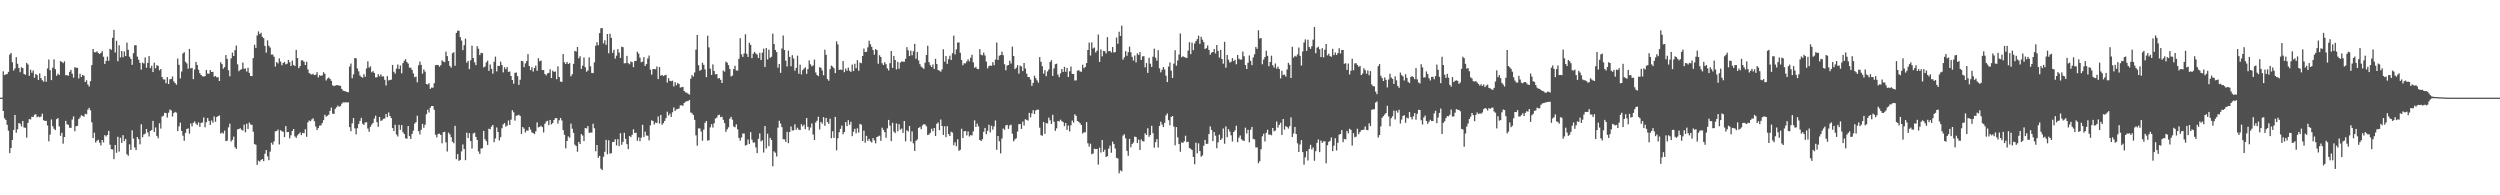 <svg xmlns="http://www.w3.org/2000/svg" width="1920" height="150"><path fill="#4f4f4f" d="M0 75h1v1H0zM1 75h1v1H1zM2 54.799h1v30.458H2zM3 57.644h1v33.195H3zM4 57.069h1v35.035H4zM5 56.898h1v38.938H5zM6 55.199h1v45.148H6zM7 41.933h1v75.651H7zM8 40.659h1v73.037H8zM9 47.843h1v59.622H9zM10 54.163h1v45.647H10zM11 52.51h1v35.8H11zM12 43.902h1v58.052H12zM13 48.933h1v50.355H13zM14 52.245h1v42.27H14zM15 55.435h1v39.618H15zM16 51.647h1v45.47H16zM17 52.295h1v40.645H17zM18 56.822h1v41.145H18zM19 57.468h1v40.696H19zM20 48.28h1v57.464H20zM21 49.512h1v44.855H21zM22 58.198h1v33.289H22zM23 53.545h1v38.189H23zM24 55.868h1v33.813H24zM25 54.057h1v35.777H25zM26 59.699h1v28.444H26zM27 56.827h1v30.902H27zM28 57.678h1v32.406H28zM29 61.407h1v28.043H29zM30 56.387h1v33.68H30zM31 59.935h1v29.609H31zM32 61.654h1v25.699H32zM33 62.727h1v29.577H33zM34 58.365h1v34.546H34zM35 62.764h1v30.014H35zM36 52.574h1v43.786H36zM37 45.694h1v62.829H37zM38 53.902h1v49.458H38zM39 61.539h1v30.197H39zM40 52.032h1v44.884H40zM41 45.543h1v53.314H41zM42 53.139h1v46.807H42zM43 58.186h1v33.371H43zM44 56.564h1v34.145H44zM45 57.612h1v39.501H45zM46 46.925h1v57.388H46zM47 47.523h1v54.45H47zM48 48.502h1v61.845H48zM49 47.067h1v58.174H49zM50 57.8h1v35.049H50zM51 57.658h1v37.782H51zM52 58.212h1v37.672H52zM53 55.193h1v42.9H53zM54 53.68h1v44.575H54zM55 56.559h1v35.237H55zM56 59.644h1v29.776H56zM57 51.585h1v49.204H57zM58 52.059h1v44.848H58zM59 52.071h1v44.61H59zM60 60.242h1v31.241H60zM61 56.614h1v33.603H61zM62 59.125h1v29.336H62zM63 57.475h1v31.582H63zM64 58.109h1v31.54H64zM65 62.975h1v24.404H65zM66 61.631h1v26.132H66zM67 64.845h1v19.384H67zM68 66.454h1v16.384H68zM69 62.379h1v22.39H69zM70 49.997h1v43.934H70zM71 37.61h1v68.409H71zM72 40.107h1v61.826H72zM73 40.215h1v69.274H73zM74 39.425h1v68.645H74zM75 40.633h1v66.674H75zM76 41.517h1v68.073H76zM77 40.606h1v71.106H77zM78 39.365h1v68.162H78zM79 43.552h1v65.853H79zM80 49.111h1v54.69H80zM81 46.777h1v58.018H81zM82 43.476h1v60.128H82zM83 46.678h1v53.825H83zM84 37.484h1v73.664H84zM85 38.239h1v76.354H85zM86 29.045h1v85.736H86zM87 22.945h1v99.284H87zM88 40.297h1v71.046H88zM89 31.284h1v86.043H89zM90 47.063h1v58.018H90zM91 34.749h1v81.678H91zM92 44.147h1v61.621H92zM93 39.155h1v70.627H93zM94 43.922h1v59.89H94zM95 39.546h1v68.798H95zM96 43.034h1v63.662H96zM97 32.71h1v85.752H97zM98 38.226h1v81.396H98zM99 43.542h1v67.281H99zM100 45.186h1v69.948H100zM101 49.766h1v50.341H101zM102 40.855h1v65.601H102zM103 34.689h1v78.553H103zM104 34.781h1v80.492H104zM105 43.449h1v61.769H105zM106 45.859h1v60.989H106zM107 48.347h1v62.504H107zM108 53.474h1v41.964H108zM109 48.083h1v57.354H109zM110 48.782h1v54.488H110zM111 44.076h1v58.604H111zM112 52.045h1v47.077H112zM113 48.319h1v53.399H113zM114 43.05h1v61.774H114zM115 52.325h1v48.226H115zM116 50.491h1v49.409H116zM117 55.362h1v37.469H117zM118 48.077h1v53.257H118zM119 52.478h1v45.427H119zM120 50.061h1v54.315H120zM121 50.599h1v55.651H121zM122 54.005h1v40.648H122zM123 52.988h1v45.793H123zM124 59.134h1v30.387H124zM125 60.919h1v28.022H125zM126 61.075h1v25.541H126zM127 63.931h1v22.976H127zM128 59.244h1v31.019H128zM129 64.517h1v22.087H129zM130 60.873h1v23.257H130zM131 60.681h1v24.104H131zM132 58.704h1v30.767H132zM133 62.48h1v24.31H133zM134 63.789h1v22.115H134zM135 65.06h1v21.447H135zM136 44.957h1v55.77H136zM137 49.75h1v47.329H137zM138 60.223h1v34.008H138zM139 54.932h1v45.592H139zM140 41.002h1v63.181H140zM141 40.079h1v68.057H141zM142 47.472h1v54.571H142zM143 48.75h1v50.368H143zM144 52.716h1v45.853H144zM145 37.576h1v65.015H145zM146 52.554h1v42.271H146zM147 52.11h1v44.978H147zM148 60.782h1v33.596H148zM149 53.421h1v39.849H149zM150 47.498h1v47.446H150zM151 49.846h1v46.23H151zM152 53.545h1v40.433H152zM153 56.207h1v41.204H153zM154 57.644h1v36.695H154zM155 58.557h1v35.475H155zM156 58.848h1v31.362H156zM157 58.415h1v39.336H157zM158 53.705h1v40.126H158zM159 56.541h1v34.143H159zM160 56.625h1v36.262H160zM161 53.808h1v42.129H161zM162 55.305h1v37.224H162zM163 55.135h1v39.064H163zM164 58.919h1v30.545H164zM165 58.333h1v35.235H165zM166 59.464h1v30.446H166zM167 59.244h1v29.938H167zM168 62.203h1v26.468H168zM169 47.775h1v54.836H169zM170 49.221h1v52.564H170zM171 52.716h1v49.876H171zM172 51.542h1v48.812H172zM173 42.29h1v66.081H173zM174 45.261h1v62.797H174zM175 53.957h1v43.903H175zM176 58.591h1v36.393H176zM177 44.833h1v63.889H177zM178 40.439h1v66.999H178zM179 43.002h1v61.909H179zM180 38.521h1v74.569H180zM181 34.962h1v79.355H181zM182 49.386h1v49.998H182zM183 54.662h1v44.402H183zM184 53.68h1v44.795H184zM185 53.194h1v46.514H185zM186 48.022h1v52.259H186zM187 52.808h1v42.932H187zM188 52.556h1v49.032H188zM189 54.95h1v40.08H189zM190 51.995h1v47.036H190zM191 55.962h1v38.169H191zM192 58.303h1v37.263H192zM193 58.452h1v37.471H193zM194 44.625h1v56.571H194zM195 34.282h1v76.372H195zM196 36.747h1v74.456H196zM197 27.258h1v99.352H197zM198 24.117h1v99.254H198zM199 26.212h1v97.972H199zM200 25.156h1v97.732H200zM201 28.281h1v93.85H201zM202 29.263h1v94.509H202zM203 35.271h1v82.815H203zM204 40.462h1v74.765H204zM205 30.975h1v89.149H205zM206 35.113h1v87.922H206zM207 36.504h1v79.977H207zM208 41.924h1v67.695H208zM209 41.908h1v69.188H209zM210 43.593h1v65.07H210zM211 51.075h1v49.817H211zM212 47.658h1v52.93H212zM213 48.669h1v50.84H213zM214 44.817h1v66.13H214zM215 47.273h1v52.772H215zM216 50.125h1v50.666H216zM217 48.367h1v52.873H217zM218 47.507h1v57.803H218zM219 49.404h1v47.459H219zM220 48.905h1v52.582H220zM221 46.042h1v55.303H221zM222 47.761h1v58.455H222zM223 50.745h1v53.145H223zM224 46.532h1v54.063H224zM225 49.846h1v49.268H225zM226 50.764h1v53.967H226zM227 38.274h1v67.597H227zM228 44.604h1v59.371H228zM229 52.375h1v50.433H229zM230 50.8h1v50.927H230zM231 46.326h1v57.443H231zM232 46.383h1v55.644H232zM233 47.427h1v54.912H233zM234 49.963h1v49.311H234zM235 47.401h1v57.679H235zM236 53.318h1v40.623H236zM237 56.049h1v36.482H237zM238 56.946h1v36.157H238zM239 57.243h1v34.477H239zM240 56.701h1v34.186H240zM241 57.687h1v35.457H241zM242 57.388h1v39.78H242zM243 55.456h1v44.427H243zM244 59.418h1v38.938H244zM245 57.713h1v38.743H245zM246 58.26h1v38.036H246zM247 57.854h1v36.702H247zM248 55.447h1v36.839H248zM249 56.703h1v31.444H249zM250 61.803h1v27.837H250zM251 60.308h1v28.56H251zM252 59.514h1v28.553H252zM253 60.599h1v24.555H253zM254 62.036h1v20.588H254zM255 65.533h1v21.719H255zM256 66.174h1v21.369H256zM257 65.696h1v17.91H257zM258 65.444h1v16.937H258zM259 65.442h1v15.596H259zM260 65.701h1v16.345H260zM261 65.927h1v15.603H261zM262 68.291h1v11.394H262zM263 69.592h1v8.997H263zM264 69.923h1v8.805H264zM265 70.129h1v8.343H265zM266 70.644h1v8.153H266zM267 70.841h1v7.677H267zM268 51.089h1v46.544H268zM269 48.782h1v51.968H269zM270 60.111h1v34.628H270zM271 57.111h1v33.534H271zM272 44.607h1v53.994H272zM273 44.726h1v58.434H273zM274 52.602h1v45.871H274zM275 54.778h1v40.423H275zM276 57.941h1v34.912H276zM277 59.09h1v31.444H277zM278 59.644h1v35.324H278zM279 57.008h1v38.936H279zM280 58.99h1v35.093H280zM281 52.581h1v41.266H281zM282 47.124h1v51.641H282zM283 51.906h1v49.316H283zM284 50.972h1v46.406H284zM285 55.515h1v40.165H285zM286 54.673h1v39.718H286zM287 56.037h1v35.058H287zM288 59.372h1v29.531H288zM289 59.322h1v34.546H289zM290 56.962h1v40.403H290zM291 58.621h1v31.22H291zM292 57.15h1v35.61H292zM293 58.752h1v33.717H293zM294 58.598h1v32.648H294zM295 61.29h1v29.691H295zM296 65.62h1v21.943H296zM297 58.486h1v31.472H297zM298 61.773h1v24.596H298zM299 61.414h1v27.67H299zM300 61.189h1v29.485H300zM301 49.883h1v48.485H301zM302 55.108h1v45.514H302zM303 56.564h1v39.247H303zM304 52.693h1v50.616H304zM305 49.587h1v55.205H305zM306 52.972h1v42.921H306zM307 50.294h1v49.377H307zM308 56.298h1v39.735H308zM309 48.484h1v53.074H309zM310 46.621h1v56.322H310zM311 45.449h1v60.742H311zM312 47.667h1v58.952H312zM313 48.843h1v47.912H313zM314 51.926h1v52.651H314zM315 52.029h1v54.727H315zM316 53.643h1v49.181H316zM317 56.387h1v43.919H317zM318 59.271h1v35.672H318zM319 58.841h1v34.937H319zM320 63.192h1v25.699H320zM321 50.132h1v50.629H321zM322 47.264h1v56.024H322zM323 49.796h1v49.856H323zM324 56.586h1v38.542H324zM325 53.291h1v44.846H325zM326 54.996h1v40.737H326zM327 64.503h1v23.278H327zM328 64.938h1v19.355H328zM329 63.991h1v22.449H329zM330 68.259h1v14.406H330zM331 67.239h1v14.175H331zM332 67.362h1v14.031H332zM333 63.899h1v20.433H333zM334 50.086h1v53.424H334zM335 49.809h1v55.697H335zM336 49.931h1v52.907H336zM337 51.217h1v51.456H337zM338 50.068h1v53.58H338zM339 46.312h1v63.774H339zM340 47.243h1v54.301H340zM341 47.726h1v53.463H341zM342 39.606h1v69.714H342zM343 43.101h1v73.262H343zM344 46.868h1v54.946H344zM345 50.613h1v52.502H345zM346 51.963h1v53.397H346zM347 40.901h1v67.938H347zM348 40.098h1v69.924H348zM349 50.498h1v46.168H349zM350 25.317h1v96.944H350zM351 23.529h1v94.781H351zM352 23.586h1v99.954H352zM353 28.532h1v94.31H353zM354 31.133h1v85.118H354zM355 38.521h1v72.422H355zM356 34.717h1v79.78H356zM357 29.622h1v93.413H357zM358 48.154h1v53.738H358zM359 46.726h1v59.382H359zM360 53.08h1v49.128H360zM361 46.291h1v62.051H361zM362 35.056h1v79.023H362zM363 44.536h1v57.986H363zM364 47.884h1v54.054H364zM365 50.015h1v55.139H365zM366 35.452h1v72.069H366zM367 37.413h1v78.908H367zM368 42.3h1v75.935H368zM369 40.544h1v73.546H369zM370 40.782h1v73.056H370zM371 51.775h1v48.792H371zM372 51.064h1v55.885H372zM373 47.889h1v60.616H373zM374 46.575h1v64.74H374zM375 54.44h1v44.436H375zM376 49.505h1v49.778H376zM377 52.901h1v44.367H377zM378 56.564h1v39.393H378zM379 47.422h1v61.719H379zM380 43.446h1v62.879H380zM381 54.845h1v43.063H381zM382 50.526h1v50.845H382zM383 50.704h1v57.164H383zM384 47.349h1v58.002H384zM385 49.869h1v48.634H385zM386 55.618h1v39.908H386zM387 51.601h1v42.932H387zM388 53.153h1v44.081H388zM389 51.526h1v44.896H389zM390 55.177h1v37.352H390zM391 54.929h1v41.078H391zM392 58.349h1v33.555H392zM393 61.423h1v23.186H393zM394 64.332h1v21.891H394zM395 55.98h1v36.681H395zM396 55.639h1v33.31H396zM397 58.44h1v30.199H397zM398 65.186h1v22.953H398zM399 61.219h1v27.828H399zM400 46.777h1v56.098H400zM401 46.985h1v50.57H401zM402 51.579h1v47.187H402zM403 48.669h1v53.101H403zM404 46.918h1v53.264H404zM405 41.551h1v58.846H405zM406 50.729h1v46.832H406zM407 53.856h1v45.686H407zM408 51.544h1v50.188H408zM409 54.984h1v47.219H409zM410 52.201h1v50.826H410zM411 50.372h1v50.517H411zM412 54.346h1v39.657H412zM413 44.721h1v53.101H413zM414 47.074h1v50.291H414zM415 46.502h1v50.048H415zM416 53.883h1v43.779H416zM417 53.767h1v47.961H417zM418 56.845h1v38.249H418zM419 57.923h1v35.413H419zM420 56.387h1v36.397H420zM421 55.957h1v40.147H421zM422 53.172h1v38.961H422zM423 59.969h1v35.562H423zM424 54.272h1v40.252H424zM425 55.234h1v36.965H425zM426 54.879h1v35.878H426zM427 60.832h1v29.863H427zM428 51.018h1v43.909H428zM429 59.191h1v33.184H429zM430 62.631h1v27.931H430zM431 62.979h1v29.526H431zM432 41.508h1v58.372H432zM433 47.884h1v55.651H433zM434 49.184h1v64.777H434zM435 47.601h1v60.71H435zM436 49.143h1v55.672H436zM437 48.452h1v57.329H437zM438 58.644h1v36.265H438zM439 57.026h1v41.82H439zM440 49.04h1v53.005H440zM441 39.088h1v71.996H441zM442 39.624h1v72.543H442zM443 36.104h1v80.414H443zM444 44.724h1v64.278H444zM445 43.149h1v67.51H445zM446 52.952h1v50.055H446zM447 50.455h1v53.646H447zM448 44.144h1v64.239H448zM449 51.665h1v46.656H449zM450 55.058h1v43.616H450zM451 54.103h1v42.721H451zM452 44.103h1v57.958H452zM453 50.919h1v50.842H453zM454 56.014h1v45.848H454zM455 56.147h1v38.895H455zM456 47.871h1v50.643H456zM457 35.17h1v81.009H457zM458 32.391h1v78.977H458zM459 34.749h1v86.384H459zM460 25.431h1v94.296H460zM461 21.684h1v107.828H461zM462 21.542h1v109.048H462zM463 33.307h1v87.061H463zM464 30.94h1v85.651H464zM465 34.399h1v73.01H465zM466 26.111h1v92.385H466zM467 40.917h1v66.821H467zM468 25.919h1v92.103H468zM469 29.079h1v88.512H469zM470 40.615h1v68.494H470zM471 38.264h1v70.677H471zM472 45.023h1v61.914H472zM473 42.778h1v68.956H473zM474 37.701h1v69.185H474zM475 40.35h1v71.891H475zM476 44.518h1v57.798H476zM477 35.868h1v75.347H477zM478 36.271h1v72.687H478zM479 48.624h1v53.381H479zM480 48.482h1v58.155H480zM481 42.92h1v67.752H481zM482 48.466h1v66.063H482zM483 49.354h1v55.09H483zM484 47.292h1v58.071H484zM485 47.724h1v55.848H485zM486 51.549h1v47.782H486zM487 46.909h1v55.257H487zM488 46.763h1v55.196H488zM489 39.695h1v68.43H489zM490 41.153h1v64.385H490zM491 44.289h1v64.175H491zM492 47.779h1v57.942H492zM493 47.367h1v48.487H493zM494 43.877h1v61.266H494zM495 50.622h1v50.499H495zM496 49.2h1v54.914H496zM497 44.881h1v59.373H497zM498 42.634h1v65.198H498zM499 53.483h1v42.772H499zM500 57.367h1v35.04H500zM501 53.02h1v39.945H501zM502 53.032h1v42.621H502zM503 53.199h1v40.927H503zM504 51.041h1v43.516H504zM505 60.798h1v28.631H505zM506 51.489h1v43.369H506zM507 58.179h1v30.105H507zM508 57.541h1v38.306H508zM509 58.431h1v36.116H509zM510 57.843h1v35.045H510zM511 57.516h1v33.214H511zM512 63.368h1v22.415H512zM513 60.065h1v28.62H513zM514 62.07h1v25.203H514zM515 62.377h1v27.443H515zM516 61.956h1v24.28H516zM517 66.417h1v16.056H517zM518 63.128h1v22.085H518zM519 65.492h1v18.494H519zM520 63.689h1v20.025H520zM521 64.52h1v18.773H521zM522 67.239h1v13.678H522zM523 67.007h1v13.907H523zM524 66.735h1v14.541H524zM525 69.875h1v9.217H525zM526 70.974h1v7.169H526zM527 71.169h1v6.612H527zM528 72.061h1v5.447H528zM529 72.633h1v4.127H529zM530 60.457h1v25.912H530zM531 57.674h1v29.384H531zM532 58.77h1v29.528H532zM533 55.653h1v36.425H533zM534 38.143h1v65.816H534zM535 26.884h1v84.99H535zM536 50.118h1v48.482H536zM537 54.3h1v44.369H537zM538 53.609h1v47.48H538zM539 48.129h1v59.947H539zM540 49.8h1v49.748H540zM541 53.316h1v40.998H541zM542 59.221h1v33.71H542zM543 27.388h1v80.597H543zM544 36.381h1v71.302H544zM545 52.723h1v45.136H545zM546 57.55h1v37.849H546zM547 49.459h1v48.492H547zM548 54.524h1v40.146H548zM549 57.076h1v33.946H549zM550 56.806h1v33.555H550zM551 60.255h1v28.256H551zM552 59.995h1v28.146H552zM553 61.359h1v28.672H553zM554 63.73h1v25.898H554zM555 54.176h1v37.855H555zM556 54.975h1v39.613H556zM557 47.351h1v53.907H557zM558 48.152h1v51.183H558zM559 50.047h1v47.736H559zM560 53.05h1v38.116H560zM561 58.743h1v31.005H561zM562 58.028h1v33.861H562zM563 52.975h1v44.159H563zM564 50.539h1v47.208H564zM565 54.115h1v41.38H565zM566 54.211h1v45.12H566zM567 45.092h1v60.785H567zM568 29.361h1v78.693H568zM569 41.686h1v63.873H569zM570 43.673h1v58.862H570zM571 41.016h1v61.543H571zM572 26.315h1v85.429H572zM573 41.343h1v69.991H573zM574 43.71h1v63.378H574zM575 32.746h1v77.887H575zM576 34.401h1v67.065H576zM577 44.639h1v62.628H577zM578 41.201h1v68.343H578zM579 39.812h1v69.51H579zM580 41.139h1v72.053H580zM581 41.856h1v75.734H581zM582 44.568h1v62.046H582zM583 40.569h1v61.861H583zM584 46.104h1v62.467H584zM585 40.411h1v67.295H585zM586 37.365h1v79.762H586zM587 51.416h1v45.395H587zM588 36.891h1v77.128H588zM589 45.694h1v57.024H589zM590 38.104h1v74.12H590zM591 44.376h1v61.472H591zM592 43.595h1v63.85H592zM593 25.871h1v101.797H593zM594 33.858h1v82.399H594zM595 38.393h1v78.911H595zM596 40.013h1v80.137H596zM597 51.929h1v46.13H597zM598 49.164h1v43.566H598zM599 55.975h1v38.906H599zM600 37.299h1v60.384H600zM601 27.235h1v79.672H601zM602 38.395h1v68.684H602zM603 46.587h1v62.424H603zM604 51.029h1v50.215H604zM605 38.86h1v71.099H605zM606 43.696h1v57.67H606zM607 50.876h1v46.249H607zM608 42.373h1v57.862H608zM609 44.923h1v55.168H609zM610 54.286h1v41.181H610zM611 52.098h1v47.462H611zM612 42.769h1v55.333H612zM613 56.623h1v42.998H613zM614 49.66h1v50.256H614zM615 57.154h1v38.244H615zM616 53.833h1v43.264H616zM617 52.67h1v43.149H617zM618 51.718h1v47.519H618zM619 56.731h1v33.9H619zM620 53.11h1v44.326H620zM621 46.387h1v53.692H621zM622 49.402h1v48.565H622zM623 50.974h1v43.831H623zM624 50.24h1v53.058H624zM625 45.783h1v61.733H625zM626 55.637h1v38.421H626zM627 57.582h1v35.118H627zM628 58.527h1v31.105H628zM629 51.606h1v47.814H629zM630 52.082h1v41.575H630zM631 54.094h1v40.893H631zM632 57.781h1v32.186H632zM633 38.157h1v58.434H633zM634 42.16h1v48.409H634zM635 60.782h1v32.932H635zM636 61.997h1v33.152H636zM637 53.101h1v38.022H637zM638 50.384h1v55.784H638zM639 51.146h1v49.659H639zM640 52.357h1v53.584H640zM641 56.152h1v33.674H641zM642 31.789h1v83.678H642zM643 34.117h1v72.108H643zM644 53.673h1v47.885H644zM645 53.426h1v45.56H645zM646 53.707h1v42.753H646zM647 46.909h1v56.214H647zM648 55.474h1v45.956H648zM649 52.652h1v41.131H649zM650 54.343h1v42.52H650zM651 51.906h1v40.398H651zM652 54.288h1v41.513H652zM653 55.266h1v38.263H653zM654 49.622h1v54.987H654zM655 54.559h1v46.61H655zM656 48.972h1v49.954H656zM657 52.409h1v50.046H657zM658 46.161h1v52.387H658zM659 54.353h1v47.537H659zM660 48.026h1v47.134H660zM661 48.537h1v47.224H661zM662 43.021h1v65.285H662zM663 37.331h1v63.042H663zM664 39.983h1v69.611H664zM665 39.8h1v64.564H665zM666 36.362h1v71.762H666zM667 31.21h1v75.452H667zM668 33.982h1v74.58H668zM669 35.973h1v73.472H669zM670 38.425h1v67.599H670zM671 41.965h1v65.855H671zM672 37.683h1v72.394H672zM673 38.519h1v66.741H673zM674 48.962h1v55.773H674zM675 42.435h1v61.781H675zM676 43.703h1v64.459H676zM677 48.592h1v49.462H677zM678 49.958h1v49.721H678zM679 47.775h1v53.767H679zM680 49.377h1v56.464H680zM681 52.551h1v46.017H681zM682 54.087h1v38.038H682zM683 48.518h1v47.958H683zM684 39.173h1v69.208H684zM685 52.128h1v42.206H685zM686 42.973h1v58.082H686zM687 46.056h1v56.173H687zM688 53.323h1v41.479H688zM689 47.498h1v53.337H689zM690 52.787h1v42.566H690zM691 48.035h1v51.529H691zM692 47.161h1v51.536H692zM693 47.381h1v54.651H693zM694 47.436h1v45.473H694zM695 45.14h1v63.426H695zM696 36.186h1v63.854H696zM697 38.647h1v62.305H697zM698 43h1v53.776H698zM699 38.889h1v69.828H699zM700 42.455h1v58.437H700zM701 39.347h1v70.712H701zM702 33.687h1v82.234H702zM703 45.101h1v63.106H703zM704 39.912h1v67.217H704zM705 46.369h1v51.913H705zM706 49.271h1v48.238H706zM707 51.116h1v48.146H707zM708 51.956h1v44.333H708zM709 52.911h1v42.406H709zM710 48.157h1v47.471H710zM711 42.217h1v54.809H711zM712 35.124h1v68.62H712zM713 47.763h1v55.489H713zM714 50.132h1v51.861H714zM715 51.469h1v47.386H715zM716 49.503h1v51.316H716zM717 52.959h1v45.283H717zM718 45.172h1v59.304H718zM719 49.189h1v45.896H719zM720 53.831h1v40.243H720zM721 54.263h1v45.686H721zM722 55.064h1v36.743H722zM723 53.311h1v43.532H723zM724 37.843h1v65.782H724zM725 47.369h1v49.643H725zM726 43.055h1v62.264H726zM727 49.072h1v47.803H727zM728 45.44h1v57.487H728zM729 42.762h1v61.671H729zM730 46.081h1v55.093H730zM731 40.805h1v61.009H731zM732 27.333h1v84.223H732zM733 41.753h1v67.53H733zM734 37.962h1v74.331H734zM735 32.666h1v74.289H735zM736 32.593h1v83.239H736zM737 40.487h1v74.555H737zM738 46.069h1v52.781H738zM739 50.118h1v55.898H739zM740 48.582h1v52.213H740zM741 48.692h1v51.891H741zM742 47.157h1v56.814H742zM743 45.52h1v55.463H743zM744 47.177h1v57.647H744zM745 44.355h1v59.405H745zM746 42.05h1v61.925H746zM747 47.889h1v53.024H747zM748 52.094h1v40.384H748zM749 51.336h1v46.184H749zM750 52.899h1v42.028H750zM751 53.075h1v44.012H751zM752 37.74h1v69.771H752zM753 42.048h1v66.221H753zM754 42.485h1v64.456H754zM755 40.322h1v60.913H755zM756 42.613h1v55.617H756zM757 47.25h1v55.821H757zM758 52.489h1v47.981H758zM759 50.725h1v45.095H759zM760 50.356h1v51.344H760zM761 50.533h1v46.043H761zM762 47.724h1v51.875H762zM763 50.098h1v46.99H763zM764 45.74h1v46.795H764zM765 32.682h1v82.378H765zM766 46.04h1v58.398H766zM767 42.739h1v65.731H767zM768 42.3h1v75.493H768zM769 39.702h1v66.695H769zM770 42.405h1v56.308H770zM771 49.345h1v50.341H771zM772 53.989h1v42.367H772zM773 50.333h1v45.555H773zM774 49.901h1v49.052H774zM775 46.605h1v49.679H775zM776 48.786h1v46.953H776zM777 35.79h1v66.882H777zM778 42.936h1v65.589H778zM779 53.091h1v53.898H779zM780 52.02h1v54.164H780zM781 49.974h1v51.062H781zM782 56.589h1v38.817H782zM783 50.361h1v44.942H783zM784 51.059h1v47.963H784zM785 54.593h1v38.727H785zM786 48.409h1v48.022H786zM787 52.652h1v38.965H787zM788 56.541h1v35.53H788zM789 59.109h1v33.534H789zM790 59.235h1v27.45H790zM791 61.157h1v28.959H791zM792 65.966h1v21.14H792zM793 63.705h1v20.881H793zM794 58.122h1v29.483H794zM795 60.049h1v24.779H795zM796 61.727h1v22.522H796zM797 63.483h1v20.744H797zM798 43.851h1v54.177H798zM799 47.47h1v56.363H799zM800 50.848h1v53.399H800zM801 56.52h1v37.185H801zM802 53.886h1v48.922H802zM803 58.521h1v35.99H803zM804 54.861h1v40.005H804zM805 53.362h1v36.937H805zM806 47.546h1v44.882H806zM807 46.234h1v49.073H807zM808 58.285h1v29.897H808zM809 52.547h1v40.98H809zM810 49.315h1v51.172H810zM811 48.969h1v49.615H811zM812 57.271h1v35.583H812zM813 59.216h1v34.081H813zM814 56.303h1v35.624H814zM815 53.004h1v40.041H815zM816 55.266h1v38.533H816zM817 51.318h1v45.505H817zM818 55.128h1v39.4H818zM819 52.105h1v47.654H819zM820 59.127h1v37.283H820zM821 54.719h1v46.244H821zM822 51.112h1v45.097H822zM823 56.776h1v35.77H823zM824 56.82h1v37.345H824zM825 61.867h1v25.944H825zM826 61.688h1v27.301H826zM827 54.343h1v38.592H827zM828 53.867h1v39.744H828zM829 54.877h1v39.812H829zM830 55.083h1v40.9H830zM831 49.642h1v52.921H831zM832 52.359h1v49.258H832zM833 51.382h1v50.234H833zM834 48.418h1v45.402H834zM835 38.406h1v71.6H835zM836 32.714h1v79.879H836zM837 42.634h1v67.693H837zM838 32.549h1v85.937H838zM839 37.216h1v80.63H839zM840 36.511h1v77.684H840zM841 40.292h1v74.253H841zM842 38.889h1v75.491H842zM843 26.539h1v99.883H843zM844 47.575h1v65.825H844zM845 37.944h1v79.217H845zM846 43.266h1v64.189H846zM847 39.116h1v77.496H847zM848 39.308h1v75.635H848zM849 41.013h1v79.584H849zM850 28.51h1v91.403H850zM851 39.301h1v74.88H851zM852 39.162h1v72.731H852zM853 40.285h1v77.004H853zM854 36.09h1v72.728H854zM855 40.35h1v70.27H855zM856 40.011h1v74.086H856zM857 28.825h1v92.431H857zM858 33.572h1v88.123H858zM859 24.367h1v108.728H859zM860 27.585h1v103.2H860zM861 19.723h1v111.861H861zM862 45.806h1v58.306H862zM863 43.966h1v59.132H863zM864 39.269h1v66.965H864zM865 42.84h1v73.049H865zM866 40.091h1v79.584H866zM867 35.806h1v70.838H867zM868 40.146h1v73.008H868zM869 43.65h1v67.018H869zM870 46.507h1v62.884H870zM871 42.611h1v62.309H871zM872 47.9h1v57.366H872zM873 41.022h1v68.862H873zM874 42.263h1v64.992H874zM875 39.954h1v75.264H875zM876 46.053h1v61.035H876zM877 43.24h1v65.193H877zM878 43.14h1v65.486H878zM879 51.734h1v50.678H879zM880 48.434h1v55.171H880zM881 55.957h1v42.55H881zM882 44.323h1v60.76H882zM883 48.882h1v54.832H883zM884 51.407h1v45.196H884zM885 43.515h1v58.727H885zM886 37.379h1v76.049H886zM887 44.286h1v64.923H887zM888 46.525h1v60.32H888zM889 38.576h1v74.738H889zM890 52.464h1v44.241H890zM891 55.527h1v37.965H891zM892 53.545h1v42.172H892zM893 51.437h1v46.141H893zM894 53.366h1v41.012H894zM895 58.141h1v30.469H895zM896 63.002h1v24.122H896zM897 51.148h1v41.195H897zM898 47.914h1v48.329H898zM899 54.222h1v35.582H899zM900 59.894h1v29.194H900zM901 48.878h1v48.347H901zM902 38.587h1v73.049H902zM903 50.498h1v47.068H903zM904 46.44h1v59.105H904zM905 41.881h1v68.771H905zM906 25.678h1v90.849H906zM907 43.993h1v65.381H907zM908 43.149h1v66.649H908zM909 43.81h1v64.745H909zM910 44.213h1v60.03H910zM911 44.497h1v64.637H911zM912 38.837h1v70.009H912zM913 32.421h1v81.224H913zM914 41.586h1v72.747H914zM915 32.767h1v82.536H915zM916 38.489h1v82.026H916zM917 33.394h1v92.749H917zM918 31.579h1v77.995H918zM919 30.068h1v87.707H919zM920 27.374h1v82.687H920zM921 33.694h1v82.351H921zM922 28.285h1v92.103H922zM923 30.469h1v88.931H923zM924 32.398h1v79.515H924zM925 37.644h1v69.824H925zM926 36.942h1v73.623H926zM927 34.9h1v75.47H927zM928 38.333h1v64.649H928zM929 41.986h1v55.138H929zM930 40.402h1v59.386H930zM931 39.919h1v68.496H931zM932 37.562h1v63.882H932zM933 41.011h1v63.223H933zM934 34.541h1v79.322H934zM935 39.07h1v70.231H935zM936 44.17h1v59.247H936zM937 38.338h1v69.201H937zM938 45.323h1v60.945H938zM939 48.919h1v49.812H939zM940 32.089h1v78.306H940zM941 52.007h1v45.1H941zM942 42.169h1v63.179H942zM943 45.824h1v53.397H943zM944 48.086h1v52.98H944zM945 47.404h1v56.523H945zM946 44.588h1v64.083H946zM947 46.905h1v54.53H947zM948 45.866h1v54.243H948zM949 49.37h1v47.203H949zM950 42.183h1v67.029H950zM951 45.085h1v60.659H951zM952 45.788h1v58.226H952zM953 45.77h1v61.231H953zM954 39.645h1v68.219H954zM955 43.229h1v65.031H955zM956 49.99h1v48.064H956zM957 53h1v49.519H957zM958 48.189h1v51.534H958zM959 42.572h1v66.725H959zM960 46.621h1v53.069H960zM961 50.04h1v47.439H961zM962 44.094h1v62.575H962zM963 41.679h1v65.393H963zM964 36.021h1v77.205H964zM965 37.47h1v75.72H965zM966 23.229h1v102.115H966zM967 29.542h1v94.257H967zM968 29.242h1v85.328H968zM969 49.349h1v55.331H969zM970 45.719h1v56.97H970zM971 43.822h1v64.802H971zM972 38.931h1v63.067H972zM973 42.931h1v56.72H973zM974 50.901h1v52.559H974zM975 47.594h1v55.752H975zM976 42.762h1v61.156H976zM977 50.061h1v48.263H977zM978 51.81h1v49.075H978zM979 48.74h1v51.501H979zM980 52.695h1v40.597H980zM981 51.169h1v46.848H981zM982 52.993h1v42.909H982zM983 60.196h1v34.081H983zM984 54.355h1v49.252H984zM985 57.674h1v33.719H985zM986 57.255h1v42.287H986zM987 58.795h1v38.039H987zM988 53.352h1v44.253H988zM989 48.278h1v50.501H989zM990 49.77h1v47.162H990zM991 59.905h1v30.247H991zM992 35.946h1v69.338H992zM993 44.165h1v58.315H993zM994 42.87h1v54.628H994zM995 43.453h1v59.499H995zM996 41.801h1v68.265H996zM997 36.484h1v80.272H997zM998 42.895h1v68.073H998zM999 50.336h1v57.212H999zM1000 39.45h1v77.389H1000zM1001 32.593h1v93.887H1001zM1002 30.256h1v90.572H1002zM1003 39.043h1v77.004H1003zM1004 30.515h1v92.699H1004zM1005 36.088h1v78.279H1005zM1006 37.511h1v73.719H1006zM1007 35.538h1v79.233H1007zM1008 30.457h1v82.779H1008zM1009 20.684h1v102.744H1009zM1010 40.887h1v75.232H1010zM1011 36.614h1v73.129H1011zM1012 35.893h1v71.197H1012zM1013 37.859h1v78.959H1013zM1014 43.817h1v64.136H1014zM1015 37.019h1v72.682H1015zM1016 44.057h1v64.557H1016zM1017 38.157h1v70.27H1017zM1018 33.783h1v91.639H1018zM1019 42.554h1v69.014H1019zM1020 41.281h1v67.686H1020zM1021 43.092h1v65.079H1021zM1022 43.588h1v61.966H1022zM1023 37.486h1v78.57H1023zM1024 42.281h1v69.574H1024zM1025 40.279h1v65.894H1025zM1026 42.254h1v73.31H1026zM1027 40.805h1v68.888H1027zM1028 37.045h1v66.351H1028zM1029 41.071h1v61.913H1029zM1030 38.395h1v61.492H1030zM1031 38.358h1v70.867H1031zM1032 48.96h1v57.743H1032zM1033 48.573h1v58.503H1033zM1034 53.638h1v46.864H1034zM1035 48.807h1v53.612H1035zM1036 57.198h1v41.703H1036zM1037 54.341h1v45.381H1037zM1038 45.117h1v66.686H1038zM1039 53.979h1v48.265H1039zM1040 48.685h1v56.711H1040zM1041 48.56h1v56.377H1041zM1042 49.85h1v49.039H1042zM1043 51.336h1v51.666H1043zM1044 50.576h1v50.792H1044zM1045 57.676h1v42.358H1045zM1046 56.504h1v43.241H1046zM1047 52.393h1v47.18H1047zM1048 53.931h1v43.211H1048zM1049 56.6h1v43.14H1049zM1050 54.105h1v45.935H1050zM1051 57.788h1v36.951H1051zM1052 54.584h1v42.264H1052zM1053 64.835h1v19.551H1053zM1054 66.161h1v17.759H1054zM1055 66.357h1v17.537H1055zM1056 70.331h1v8.485H1056zM1057 72.279h1v5.658H1057zM1058 50.862h1v54.761H1058zM1059 49.203h1v54.514H1059zM1060 58.154h1v38.922H1060zM1061 60.004h1v30.426H1061zM1062 62.263h1v26.96H1062zM1063 59.447h1v28.487H1063zM1064 61.324h1v25.486H1064zM1065 67.142h1v14.099H1065zM1066 61.084h1v28.359H1066zM1067 56.607h1v40.357H1067zM1068 59.576h1v31.186H1068zM1069 60.642h1v28.654H1069zM1070 64.483h1v20.51H1070zM1071 58.601h1v33.17H1071zM1072 61.713h1v23.268H1072zM1073 65.977h1v20.547H1073zM1074 67.435h1v16.901H1074zM1075 55.783h1v39.107H1075zM1076 57.678h1v34.152H1076zM1077 58.628h1v30.391H1077zM1078 61.812h1v26.72H1078zM1079 56.982h1v37.343H1079zM1080 59.811h1v30.549H1080zM1081 62.894h1v28.112H1081zM1082 63.86h1v22.195H1082zM1083 59.042h1v30.865H1083zM1084 58.456h1v33.232H1084zM1085 59.216h1v30.108H1085zM1086 60.839h1v25.978H1086zM1087 52.267h1v39.645H1087zM1088 60.992h1v26.402H1088zM1089 63.336h1v20.986H1089zM1090 64.094h1v20.387H1090zM1091 49.356h1v43.019H1091zM1092 51.762h1v43.868H1092zM1093 59.541h1v30.723H1093zM1094 59.315h1v29.425H1094zM1095 54.893h1v38.011H1095zM1096 56.944h1v38.201H1096zM1097 60.033h1v33.456H1097zM1098 61.78h1v30.227H1098zM1099 59.017h1v34.01H1099zM1100 58.987h1v33.932H1100zM1101 60.867h1v26.223H1101zM1102 58.44h1v26.638H1102zM1103 49.603h1v45.022H1103zM1104 53.618h1v36.635H1104zM1105 58.992h1v27.736H1105zM1106 63.847h1v19.57H1106zM1107 43.549h1v59.387H1107zM1108 49.992h1v44.376H1108zM1109 57.344h1v35.843H1109zM1110 59.784h1v31.014H1110zM1111 56.66h1v32.554H1111zM1112 59.663h1v29.661H1112zM1113 65.131h1v22.948H1113zM1114 66.575h1v17.581H1114zM1115 59.173h1v30.311H1115zM1116 63.016h1v26.443H1116zM1117 62.068h1v24.456H1117zM1118 61.697h1v22.099H1118zM1119 62.052h1v22.222H1119zM1120 64.387h1v20.108H1120zM1121 63.325h1v22.119H1121zM1122 52.897h1v46.132H1122zM1123 43.565h1v55.871H1123zM1124 44.655h1v68.036H1124zM1125 48.997h1v53.582H1125zM1126 52.695h1v44.459H1126zM1127 52.322h1v42.534H1127zM1128 54.714h1v36.67H1128zM1129 59.399h1v30.222H1129zM1130 60.269h1v26.514H1130zM1131 62.341h1v26.1H1131zM1132 62.622h1v30.456H1132zM1133 62.306h1v25.896H1133zM1134 63.311h1v23.037H1134zM1135 64.513h1v23.081H1135zM1136 65.799h1v21.302H1136zM1137 64.719h1v22.653H1137zM1138 65.996h1v20.385H1138zM1139 64.854h1v19.002H1139zM1140 66.87h1v16.086H1140zM1141 65.675h1v17.8H1141zM1142 64.968h1v19.943H1142zM1143 67.49h1v15.571H1143zM1144 67.836h1v15.77H1144zM1145 68.598h1v14.228H1145zM1146 69.017h1v13.552H1146zM1147 67.506h1v18.141H1147zM1148 62.595h1v23.999H1148zM1149 54.034h1v44.573H1149zM1150 59.31h1v29.966H1150zM1151 57.692h1v34.955H1151zM1152 60.04h1v32.154H1152zM1153 63.707h1v22.582H1153zM1154 64.986h1v19.121H1154zM1155 66.467h1v18.066H1155zM1156 59.756h1v29.49H1156zM1157 38.397h1v64.019H1157zM1158 50.755h1v50.336H1158zM1159 51.647h1v42.428H1159zM1160 52.844h1v44.823H1160zM1161 55.046h1v41.511H1161zM1162 59.363h1v31.527H1162zM1163 61.842h1v24.15H1163zM1164 63.284h1v22.831H1164zM1165 63.421h1v21.181H1165zM1166 58.23h1v31.295H1166zM1167 61.105h1v28.366H1167zM1168 63.496h1v24.839H1168zM1169 63.95h1v22.985H1169zM1170 63.073h1v26.079H1170zM1171 63h1v23.701H1171zM1172 63.986h1v21.451H1172zM1173 64.954h1v20.819H1173zM1174 65.24h1v18.455H1174zM1175 56.486h1v37.125H1175zM1176 58.843h1v29.689H1176zM1177 62.411h1v25.017H1177zM1178 62.904h1v22.254H1178zM1179 65.298h1v19.558H1179zM1180 67.287h1v15.425H1180zM1181 68.051h1v15.138H1181zM1182 68.273h1v14.862H1182zM1183 69.106h1v11.369H1183zM1184 69.834h1v9.664H1184zM1185 70.107h1v9.048H1185zM1186 71.013h1v7.867H1186zM1187 71.276h1v7.336H1187zM1188 70.42h1v7.846H1188zM1189 70.473h1v7.832H1189zM1190 71.045h1v7.082H1190zM1191 51.986h1v42.341H1191zM1192 50.267h1v40.739H1192zM1193 52.879h1v37.173H1193zM1194 59.223h1v28.622H1194zM1195 53.112h1v40.048H1195zM1196 50.203h1v43.598H1196zM1197 57.635h1v37.338H1197zM1198 57.557h1v32.428H1198zM1199 57.724h1v32.76H1199zM1200 38.061h1v68.469H1200zM1201 44.813h1v59.947H1201zM1202 49.159h1v48.892H1202zM1203 50.75h1v51.009H1203zM1204 46.051h1v58.286H1204zM1205 46.978h1v56.503H1205zM1206 48.525h1v52.721H1206zM1207 53.927h1v42.612H1207zM1208 54.24h1v39.801H1208zM1209 53.46h1v45.48H1209zM1210 57.658h1v38.54H1210zM1211 61.313h1v31.925H1211zM1212 54.353h1v39.302H1212zM1213 55.73h1v34.594H1213zM1214 57.834h1v36.587H1214zM1215 61.004h1v30.909H1215zM1216 61.572h1v26.377H1216zM1217 61.7h1v24.282H1217zM1218 62.338h1v23.708H1218zM1219 63.43h1v22.502H1219zM1220 63.135h1v20.668H1220zM1221 60.1h1v27.826H1221zM1222 61.095h1v26.931H1222zM1223 61.75h1v28.13H1223zM1224 62.215h1v25.466H1224zM1225 50.821h1v55.997H1225zM1226 39.867h1v60.03H1226zM1227 53.382h1v40.819H1227zM1228 45.902h1v52.074H1228zM1229 41.764h1v64.463H1229zM1230 41.146h1v66.711H1230zM1231 47.855h1v52.218H1231zM1232 53.059h1v38.979H1232zM1233 54.115h1v39.577H1233zM1234 51.526h1v51.991H1234zM1235 47.77h1v58.146H1235zM1236 48.381h1v54.637H1236zM1237 54.3h1v45.086H1237zM1238 55.161h1v39.961H1238zM1239 53.687h1v42.028H1239zM1240 58.905h1v37.459H1240zM1241 53.405h1v42.481H1241zM1242 53.79h1v44.525H1242zM1243 52.311h1v41.881H1243zM1244 63.927h1v24.301H1244zM1245 63.728h1v22.827H1245zM1246 48.997h1v48.535H1246zM1247 59.296h1v31.982H1247zM1248 59.853h1v27.855H1248zM1249 60.459h1v30.508H1249zM1250 53.68h1v41.744H1250zM1251 57.74h1v29.686H1251zM1252 57.708h1v32.593H1252zM1253 59.779h1v30.146H1253zM1254 59.649h1v27.056H1254zM1255 67.072h1v16.775H1255zM1256 68.941h1v13.182H1256zM1257 69.527h1v12.332H1257zM1258 58.9h1v30.927H1258zM1259 58.935h1v31.909H1259zM1260 52.872h1v42.154H1260zM1261 58.701h1v34.255H1261zM1262 52.462h1v45.869H1262zM1263 53.327h1v42.433H1263zM1264 50.409h1v48.565H1264zM1265 50.061h1v51.765H1265zM1266 40.876h1v68.457H1266zM1267 43.728h1v58.226H1267zM1268 49.42h1v51.156H1268zM1269 50.761h1v47.626H1269zM1270 46.68h1v54.276H1270zM1271 44.122h1v60.481H1271zM1272 41.679h1v61.568H1272zM1273 43.183h1v65.464H1273zM1274 37.669h1v67.175H1274zM1275 23.298h1v102.488H1275zM1276 26.713h1v94.168H1276zM1277 34.097h1v82.813H1277zM1278 33.776h1v86.766H1278zM1279 45.529h1v58.462H1279zM1280 42.796h1v65.83H1280zM1281 49.635h1v54.237H1281zM1282 45.863h1v58.835H1282zM1283 39.878h1v67.672H1283zM1284 53.096h1v46.617H1284zM1285 45.662h1v54.063H1285zM1286 43.27h1v61.785H1286zM1287 43.897h1v61.975H1287zM1288 45.22h1v59.657H1288zM1289 46.387h1v53.939H1289zM1290 45.488h1v58.217H1290zM1291 39.901h1v68.178H1291zM1292 38.086h1v66.596H1292zM1293 50.8h1v49.24H1293zM1294 48.381h1v54.44H1294zM1295 48.631h1v49.348H1295zM1296 49.487h1v52.824H1296zM1297 48.287h1v55.695H1297zM1298 48.633h1v53.513H1298zM1299 46.417h1v60.101H1299zM1300 52.826h1v45.827H1300zM1301 47.905h1v51.788H1301zM1302 43.515h1v55.729H1302zM1303 38.844h1v69.853H1303zM1304 43.785h1v58.173H1304zM1305 50.887h1v49.478H1305zM1306 53.355h1v46.796H1306zM1307 54.824h1v45.324H1307zM1308 47.443h1v61.557H1308zM1309 50.716h1v60.483H1309zM1310 49.942h1v51.877H1310zM1311 52.538h1v44.834H1311zM1312 56.097h1v35.035H1312zM1313 51.663h1v41.38H1313zM1314 53.206h1v39.815H1314zM1315 54.888h1v43.639H1315zM1316 46.523h1v51.808H1316zM1317 53.412h1v40.062H1317zM1318 57.257h1v34.07H1318zM1319 63.531h1v24.076H1319zM1320 56.218h1v40.742H1320zM1321 52.702h1v39.485H1321zM1322 59.676h1v27.45H1322zM1323 61.645h1v26.097H1323zM1324 43.222h1v54.724H1324zM1325 42.114h1v58.974H1325zM1326 40.453h1v58.821H1326zM1327 51.7h1v44.848H1327zM1328 46.534h1v50.755H1328zM1329 46.788h1v56.37H1329zM1330 50.466h1v47.752H1330zM1331 52.126h1v46.34H1331zM1332 49.901h1v48.78H1332zM1333 50.011h1v49.991H1333zM1334 54.417h1v39.606H1334zM1335 52.695h1v46.887H1335zM1336 53.986h1v44.933H1336zM1337 45.184h1v52.657H1337zM1338 49.899h1v44.584H1338zM1339 51.762h1v42.474H1339zM1340 53.332h1v41.453H1340zM1341 47.179h1v48.07H1341zM1342 53.069h1v41.128H1342zM1343 55.655h1v38.862H1343zM1344 54.371h1v37.851H1344zM1345 52.858h1v38.251H1345zM1346 54.868h1v36.223H1346zM1347 53.27h1v34.955H1347zM1348 55.984h1v33.223H1348zM1349 50.736h1v43.754H1349zM1350 51.906h1v41.218H1350zM1351 54.696h1v40.675H1351zM1352 61.279h1v31.476H1352zM1353 61.624h1v28.432H1353zM1354 60.738h1v28.769H1354zM1355 63.194h1v26.306H1355zM1356 62.952h1v26.917H1356zM1357 39.024h1v62.879H1357zM1358 38.306h1v71.52H1358zM1359 49.635h1v52.374H1359zM1360 55.199h1v40.472H1360zM1361 43.199h1v64.676H1361zM1362 43.211h1v66.065H1362zM1363 49.585h1v55.081H1363zM1364 51.821h1v46.125H1364zM1365 47.713h1v53.896H1365zM1366 44.11h1v61.717H1366zM1367 49.567h1v50.776H1367zM1368 44.236h1v66.024H1368zM1369 44.845h1v66.551H1369zM1370 51.592h1v47.148H1370zM1371 56.511h1v39.897H1371zM1372 59.102h1v33.964H1372zM1373 50.912h1v49.767H1373zM1374 49.59h1v51.234H1374zM1375 53.208h1v42.927H1375zM1376 57.715h1v30.693H1376zM1377 50.72h1v45.436H1377zM1378 54.128h1v43.857H1378zM1379 57.433h1v40.421H1379zM1380 60.011h1v30.011H1380zM1381 57.095h1v35.47H1381zM1382 45.598h1v53.916H1382zM1383 43.382h1v59.279H1383zM1384 44.417h1v57.04H1384zM1385 42.087h1v60.796H1385zM1386 43.069h1v64.337H1386zM1387 52.011h1v48.174H1387zM1388 43.607h1v63.552H1388zM1389 50.789h1v47.931H1389zM1390 34.039h1v87.446H1390zM1391 35.978h1v87.572H1391zM1392 43.552h1v71.607H1392zM1393 42.709h1v73.479H1393zM1394 40.098h1v70.316H1394zM1395 40.574h1v74.299H1395zM1396 40.594h1v70.46H1396zM1397 47.152h1v57.672H1397zM1398 45.149h1v57.748H1398zM1399 45.522h1v54.825H1399zM1400 52.263h1v46.413H1400zM1401 52.705h1v44.53H1401zM1402 42.247h1v64.234H1402zM1403 42.789h1v66.068H1403zM1404 51.814h1v46.894H1404zM1405 54.703h1v40.208H1405zM1406 52.892h1v41.101H1406zM1407 47.557h1v52.099H1407zM1408 51.604h1v45.113H1408zM1409 49.438h1v52.445H1409zM1410 46.832h1v58.338H1410zM1411 50.539h1v45.347H1411zM1412 50.345h1v47.304H1412zM1413 52.764h1v40.478H1413zM1414 47.948h1v53.062H1414zM1415 42.199h1v67.75H1415zM1416 46.799h1v59.581H1416zM1417 40.297h1v73.667H1417zM1418 43.572h1v59.826H1418zM1419 47.173h1v54.855H1419zM1420 50.787h1v50.092H1420zM1421 53.812h1v51.371H1421zM1422 43.14h1v61.799H1422zM1423 46.93h1v55.546H1423zM1424 54.572h1v40.831H1424zM1425 55.499h1v47.038H1425zM1426 56.795h1v39.721H1426zM1427 53.531h1v40.524H1427zM1428 53.554h1v43.365H1428zM1429 55.865h1v39.87H1429zM1430 57.415h1v35.603H1430zM1431 59.569h1v29.478H1431zM1432 53.362h1v42.829H1432zM1433 57.193h1v38.293H1433zM1434 57.843h1v32.689H1434zM1435 59.377h1v29.613H1435zM1436 57.005h1v31.314H1436zM1437 59.241h1v32.364H1437zM1438 59.116h1v28.112H1438zM1439 61.258h1v26.848H1439zM1440 58.42h1v31.65H1440zM1441 61.265h1v27.329H1441zM1442 65.522h1v16.443H1442zM1443 64.792h1v18.601H1443zM1444 64.943h1v20.304H1444zM1445 61.068h1v25.601H1445zM1446 63.332h1v23.44H1446zM1447 63.387h1v22.461H1447zM1448 65.559h1v19.238H1448zM1449 67.49h1v15.008H1449zM1450 67.202h1v14.585H1450zM1451 67.616h1v12.596H1451zM1452 66.989h1v13.14H1452zM1453 67.815h1v11.508H1453zM1454 68.34h1v10.732H1454zM1455 68.777h1v10.46H1455zM1456 46.93h1v46.8H1456zM1457 53.785h1v40.666H1457zM1458 57.03h1v39.341H1458zM1459 57.8h1v32.016H1459zM1460 54.396h1v40.835H1460zM1461 44.799h1v62.412H1461zM1462 52.652h1v44.347H1462zM1463 55.74h1v36.461H1463zM1464 54.348h1v39.691H1464zM1465 51.258h1v50.833H1465zM1466 49.246h1v49.691H1466zM1467 47.866h1v50.11H1467zM1468 50.185h1v49.27H1468zM1469 53.936h1v45.686H1469zM1470 52.336h1v42.424H1470zM1471 50.114h1v44.868H1471zM1472 54.478h1v37.546H1472zM1473 53.114h1v47.125H1473zM1474 54.513h1v42.756H1474zM1475 53.19h1v40.304H1475zM1476 62.56h1v29.849H1476zM1477 53.101h1v40.057H1477zM1478 56.136h1v38.579H1478zM1479 54.096h1v42.559H1479zM1480 57.573h1v34.434H1480zM1481 58.729h1v35.139H1481zM1482 57.079h1v35.177H1482zM1483 60.839h1v33.543H1483zM1484 60.908h1v29.883H1484zM1485 62.176h1v25.296H1485zM1486 61.448h1v25.239H1486zM1487 65.176h1v19.327H1487zM1488 66.79h1v17.409H1488zM1489 57.2h1v36.075H1489zM1490 55.623h1v39.698H1490zM1491 55.069h1v45.775H1491zM1492 48.434h1v54.145H1492zM1493 43.604h1v64.678H1493zM1494 41.544h1v67.279H1494zM1495 44.82h1v59.613H1495zM1496 44.151h1v58.924H1496zM1497 52.194h1v46.766H1497zM1498 46.149h1v58.407H1498zM1499 53.522h1v44.017H1499zM1500 45.678h1v60.643H1500zM1501 42.524h1v70.627H1501zM1502 42.165h1v62.062H1502zM1503 47.575h1v58.705H1503zM1504 46.914h1v61.048H1504zM1505 52.89h1v55.221H1505zM1506 53.691h1v44.827H1506zM1507 57.539h1v36.809H1507zM1508 58.056h1v36.107H1508zM1509 61.434h1v25.665H1509zM1510 50.693h1v52.291H1510zM1511 60.233h1v30.515H1511zM1512 64.76h1v26.155H1512zM1513 60.8h1v30.568H1513zM1514 54.396h1v40.659H1514zM1515 58.557h1v32.719H1515zM1516 61.359h1v27.546H1516zM1517 60.326h1v28.718H1517zM1518 62.508h1v23.96H1518zM1519 63.528h1v23.6H1519zM1520 64.346h1v20.336H1520zM1521 63.57h1v25.724H1521zM1522 42.883h1v51.76H1522zM1523 39.439h1v55.914H1523zM1524 42.767h1v54.204H1524zM1525 48.31h1v56.626H1525zM1526 49.546h1v49.176H1526zM1527 51.043h1v53.754H1527zM1528 51.16h1v51.804H1528zM1529 48.498h1v55.484H1529zM1530 41.13h1v62.097H1530zM1531 42.652h1v61.968H1531zM1532 48.866h1v52.854H1532zM1533 48.985h1v56.468H1533zM1534 40.613h1v66.548H1534zM1535 45.042h1v56.743H1535zM1536 45.456h1v60.559H1536zM1537 41.924h1v65.8H1537zM1538 46.406h1v54.887H1538zM1539 35.284h1v74.621H1539zM1540 39.688h1v68.366H1540zM1541 35.218h1v78.096H1541zM1542 50.121h1v50.597H1542zM1543 40.739h1v70.284H1543zM1544 51.27h1v50.646H1544zM1545 38.896h1v72.822H1545zM1546 41.991h1v66.88H1546zM1547 47.033h1v62.129H1547zM1548 42.844h1v68.361H1548zM1549 45.673h1v64.379H1549zM1550 46.566h1v57.736H1550zM1551 49.505h1v51.062H1551zM1552 45.678h1v63.445H1552zM1553 41.107h1v66.963H1553zM1554 47.385h1v50.451H1554zM1555 43.444h1v61.062H1555zM1556 45.536h1v56.883H1556zM1557 43.682h1v63.738H1557zM1558 45.163h1v62.11H1558zM1559 51.292h1v48.705H1559zM1560 49.162h1v53.662H1560zM1561 43.755h1v61.698H1561zM1562 39.965h1v68.643H1562zM1563 34.044h1v77.1H1563zM1564 41.004h1v65.079H1564zM1565 51.51h1v44.644H1565zM1566 57.06h1v36.995H1566zM1567 50.725h1v50.446H1567zM1568 52.313h1v50.916H1568zM1569 49.805h1v55.933H1569zM1570 51.633h1v53.303H1570zM1571 43.444h1v63.122H1571zM1572 38.937h1v71.138H1572zM1573 43.588h1v61.364H1573zM1574 41.924h1v64.076H1574zM1575 41.334h1v66.143H1575zM1576 52.915h1v39.052H1576zM1577 53.311h1v42.93H1577zM1578 61.242h1v27.924H1578zM1579 58.381h1v35.573H1579zM1580 55.346h1v37.48H1580zM1581 56.483h1v36.107H1581zM1582 61.839h1v25.335H1582zM1583 55.589h1v35.445H1583zM1584 58.118h1v34.447H1584zM1585 58.628h1v33.161H1585zM1586 60.615h1v30.151H1586zM1587 44.44h1v48.471H1587zM1588 48.738h1v49.174H1588zM1589 48.09h1v47.533H1589zM1590 52.716h1v40.824H1590zM1591 50.416h1v46.963H1591zM1592 44.048h1v54.678H1592zM1593 50.883h1v50.559H1593zM1594 50.933h1v41.513H1594zM1595 56.207h1v37.269H1595zM1596 45.566h1v55.752H1596zM1597 48.386h1v52.3H1597zM1598 56.223h1v38.027H1598zM1599 54.678h1v42.145H1599zM1600 50.981h1v50.833H1600zM1601 46.939h1v53.79H1601zM1602 50.814h1v46.654H1602zM1603 57.204h1v35.221H1603zM1604 51.704h1v51.007H1604zM1605 52.087h1v53.726H1605zM1606 54.126h1v41.998H1606zM1607 59.029h1v33.046H1607zM1608 59.802h1v36.658H1608zM1609 60.038h1v36.164H1609zM1610 57.447h1v37.746H1610zM1611 61.324h1v30.426H1611zM1612 48.074h1v51.76H1612zM1613 54.89h1v38.725H1613zM1614 56.275h1v38.968H1614zM1615 60.96h1v26.731H1615zM1616 59.431h1v28.709H1616zM1617 56.026h1v31.337H1617zM1618 61.684h1v24.621H1618zM1619 61.668h1v23.658H1619zM1620 36.232h1v69.734H1620zM1621 43.366h1v65.793H1621zM1622 50.137h1v55.347H1622zM1623 54.845h1v52.278H1623zM1624 49.8h1v59.748H1624zM1625 52.837h1v56.059H1625zM1626 47.708h1v55.452H1626zM1627 55.726h1v40.405H1627zM1628 48.562h1v53.312H1628zM1629 46.729h1v64.729H1629zM1630 47.003h1v63.324H1630zM1631 43.888h1v71.664H1631zM1632 43.41h1v60.277H1632zM1633 48.223h1v54.342H1633zM1634 50.578h1v52.081H1634zM1635 51.814h1v50.524H1635zM1636 47.392h1v56.262H1636zM1637 38.168h1v64.202H1637zM1638 47.639h1v60.353H1638zM1639 50.386h1v47.507H1639zM1640 52.254h1v44.775H1640zM1641 53.471h1v44.363H1641zM1642 57.623h1v38.84H1642zM1643 50.931h1v47.214H1643zM1644 58.161h1v34.054H1644zM1645 40.199h1v66.709H1645zM1646 39.141h1v69.705H1646zM1647 46.36h1v56.395H1647zM1648 42.661h1v61.536H1648zM1649 40.821h1v66.542H1649zM1650 43.362h1v59.776H1650zM1651 41.998h1v59.21H1651zM1652 44.476h1v58.379H1652zM1653 29.494h1v93.898H1653zM1654 39.759h1v77.057H1654zM1655 27.258h1v81.943H1655zM1656 29.1h1v86.143H1656zM1657 33.341h1v84.85H1657zM1658 44.923h1v66.601H1658zM1659 36.93h1v74.955H1659zM1660 45.884h1v60.95H1660zM1661 44.751h1v61.373H1661zM1662 43.243h1v62.877H1662zM1663 47.134h1v55.653H1663zM1664 43.888h1v59.517H1664zM1665 44.598h1v62.591H1665zM1666 39.228h1v71.719H1666zM1667 43.391h1v62.403H1667zM1668 43.595h1v60.327H1668zM1669 47.88h1v50.286H1669zM1670 40.723h1v58.306H1670zM1671 45.222h1v58.798H1671zM1672 50.7h1v49.911H1672zM1673 54.092h1v42.925H1673zM1674 53.041h1v49.664H1674zM1675 53.053h1v47.743H1675zM1676 53.295h1v47.24H1676zM1677 47.514h1v59.6H1677zM1678 39.024h1v70.597H1678zM1679 51.716h1v45.01H1679zM1680 51.265h1v52.529H1680zM1681 55.215h1v40.849H1681zM1682 54.707h1v45.965H1682zM1683 55.3h1v44.019H1683zM1684 54.321h1v45.601H1684zM1685 43.192h1v61.886H1685zM1686 45.664h1v61.044H1686zM1687 51.549h1v44.314H1687zM1688 53.396h1v44.022H1688zM1689 54.245h1v39.039H1689zM1690 56.037h1v38.219H1690zM1691 56.326h1v37.002H1691zM1692 53.394h1v42.053H1692zM1693 57.813h1v30.568H1693zM1694 56.623h1v31.147H1694zM1695 54.364h1v35.415H1695zM1696 64.661h1v21.321H1696zM1697 60.489h1v30.009H1697zM1698 58.051h1v34.738H1698zM1699 59.562h1v36.947H1699zM1700 59.843h1v33.257H1700zM1701 61.713h1v29.496H1701zM1702 61.425h1v28.391H1702zM1703 61.063h1v26.626H1703zM1704 64.611h1v23.291H1704zM1705 64.311h1v21.607H1705zM1706 65.392h1v18.837H1706zM1707 65.307h1v19.178H1707zM1708 66.186h1v17.528H1708zM1709 67.305h1v14.919H1709zM1710 66.868h1v15.045H1710zM1711 66.918h1v14.404H1711zM1712 67.376h1v14.047H1712zM1713 70.251h1v8.874H1713zM1714 72.059h1v5.843H1714zM1715 72.862h1v4.314H1715zM1716 72.507h1v5.109H1716zM1717 72.723h1v4.214H1717zM1718 37.669h1v64.179H1718zM1719 43.126h1v60.547H1719zM1720 47.415h1v54.324H1720zM1721 44.891h1v50.833H1721zM1722 41.464h1v66.18H1722zM1723 36.246h1v81.325H1723zM1724 46.973h1v62.026H1724zM1725 48.786h1v53.664H1725zM1726 54.703h1v42.653H1726zM1727 43.748h1v67.041H1727zM1728 53.773h1v46.569H1728zM1729 54.215h1v44.601H1729zM1730 59.081h1v30.918H1730zM1731 50.901h1v45.647H1731zM1732 50.274h1v44.392H1732zM1733 55.815h1v41.083H1733zM1734 57.001h1v36.407H1734zM1735 45.483h1v56.132H1735zM1736 52.956h1v45.397H1736zM1737 56.209h1v34.157H1737zM1738 63.771h1v26.269H1738zM1739 53.435h1v48.677H1739zM1740 56.788h1v42.474H1740zM1741 53.295h1v45.008H1741zM1742 57.323h1v37.352H1742zM1743 50.592h1v53.969H1743zM1744 54.911h1v42.225H1744zM1745 51.814h1v47.99H1745zM1746 54.337h1v42.012H1746zM1747 58.303h1v32.93H1747zM1748 59.191h1v34.582H1748zM1749 59.457h1v30.957H1749zM1750 60.141h1v31.9H1750zM1751 43.478h1v59.787H1751zM1752 33.053h1v76.743H1752zM1753 42.686h1v62.838H1753zM1754 46.763h1v61.964H1754zM1755 43.483h1v62.497H1755zM1756 47.124h1v60.753H1756zM1757 51.07h1v54.109H1757zM1758 52.428h1v49.54H1758zM1759 47.127h1v55.063H1759zM1760 39.443h1v70.261H1760zM1761 45.653h1v63.983H1761zM1762 44.794h1v63.703H1762zM1763 46.749h1v68.245H1763zM1764 43.336h1v60.236H1764zM1765 52.199h1v49.142H1765zM1766 52.81h1v50.117H1766zM1767 55.579h1v43.259H1767zM1768 37.953h1v70.709H1768zM1769 47.227h1v64.669H1769zM1770 51.839h1v50.833H1770zM1771 50.491h1v53.047H1771zM1772 53.723h1v41.364H1772zM1773 48.434h1v49.146H1773zM1774 51.464h1v46.72H1774zM1775 50.791h1v50.737H1775zM1776 45.973h1v62.552H1776zM1777 42.009h1v62.861H1777zM1778 40.537h1v68.714H1778zM1779 36.951h1v77.141H1779zM1780 31.133h1v85.956H1780zM1781 39.995h1v72.275H1781zM1782 37.127h1v73.129H1782zM1783 37.484h1v74.738H1783zM1784 25.218h1v101.847H1784zM1785 29.008h1v96.839H1785zM1786 40.366h1v67.723H1786zM1787 48.042h1v61.22H1787zM1788 32.767h1v87.723H1788zM1789 30.091h1v93.028H1789zM1790 39.619h1v78.281H1790zM1791 34.081h1v89.08H1791zM1792 39.063h1v71.051H1792zM1793 32.881h1v96.858H1793zM1794 39.622h1v72.234H1794zM1795 43.41h1v69.97H1795zM1796 44.579h1v61.753H1796zM1797 45.225h1v65.031H1797zM1798 40.988h1v79.632H1798zM1799 44.742h1v63.834H1799zM1800 51.109h1v56.853H1800zM1801 50.338h1v55.084H1801zM1802 41.343h1v69.016H1802zM1803 39.709h1v72.907H1803zM1804 40.155h1v63.843H1804zM1805 54.38h1v41.827H1805zM1806 48.768h1v49.508H1806zM1807 44.472h1v61.746H1807zM1808 43.407h1v59.581H1808zM1809 48.296h1v50.746H1809zM1810 52.148h1v52.561H1810zM1811 45.481h1v65.741H1811zM1812 36.909h1v72.184H1812zM1813 48.912h1v58.794H1813zM1814 52.535h1v49.794H1814zM1815 46.381h1v57.711H1815zM1816 42.737h1v58.668H1816zM1817 53.277h1v49.142H1817zM1818 51.313h1v51.923H1818zM1819 55.371h1v47.819H1819zM1820 50.015h1v55.571H1820zM1821 45.005h1v69.533H1821zM1822 37.971h1v68.945H1822zM1823 47.356h1v57.24H1823zM1824 50.439h1v51.353H1824zM1825 54.54h1v44.793H1825zM1826 48.772h1v50.43H1826zM1827 49.454h1v49.531H1827zM1828 54.021h1v41.11H1828zM1829 52.473h1v43.738H1829zM1830 58.337h1v32.266H1830zM1831 59.214h1v36.585H1831zM1832 58.763h1v35.335H1832zM1833 61.913h1v25.006H1833zM1834 57.722h1v31.737H1834zM1835 57.63h1v33.362H1835zM1836 59.875h1v31.591H1836zM1837 54.202h1v38.778H1837zM1838 55h1v37.13H1838zM1839 57.99h1v32.032H1839zM1840 58.887h1v33.365H1840zM1841 57.22h1v34.424H1841zM1842 56.298h1v35.596H1842zM1843 62.107h1v24.932H1843zM1844 60.999h1v26.574H1844zM1845 64.114h1v21.442H1845zM1846 62.318h1v23.916H1846zM1847 61.805h1v24.408H1847zM1848 62.894h1v22.866H1848zM1849 62.675h1v25.775H1849zM1850 63.041h1v23.385H1850zM1851 66.012h1v16.915H1851zM1852 64.822h1v18.412H1852zM1853 65.433h1v17.633H1853zM1854 65.771h1v15.351H1854zM1855 65.442h1v16.496H1855zM1856 66.369h1v14.491H1856zM1857 68.449h1v12.103H1857zM1858 68.921h1v11.778H1858zM1859 69.047h1v11.392H1859zM1860 68.93h1v12.145H1860zM1861 69.77h1v10.982H1861zM1862 70.008h1v10.362H1862zM1863 69.946h1v11H1863zM1864 70.454h1v9.943H1864zM1865 71.736h1v6.123H1865zM1866 73.057h1v3.339H1866zM1867 73.986h1v1.65H1867zM1868 74.231h1v1.133H1868zM1869 74.462h1v1H1869zM1870 74.492h1v1H1870zM1871 74.478h1v1H1871zM1872 74.59h1v1H1872zM1873 74.705h1v1H1873zM1874 74.739h1v1H1874zM1875 74.728h1v1H1875zM1876 74.81h1v1H1876zM1877 74.881h1v1H1877zM1878 74.94h1v1H1878zM1879 74.952h1v1H1879zM1880 74.973h1v1H1880zM1881 74.989h1v1H1881zM1882 74.998h1v1H1882zM1883 75h1v1H1883zM1884 75h1v1H1884zM1885 75h1v1H1885zM1886 75h1v1H1886zM1887 75h1v1H1887zM1888 75h1v1H1888zM1889 75h1v1H1889zM1890 75h1v1H1890zM1891 75h1v1H1891zM1892 75h1v1H1892zM1893 75h1v1H1893zM1894 75h1v1H1894zM1895 75h1v1H1895zM1896 75h1v1H1896zM1897 75h1v1H1897zM1898 75h1v1H1898zM1899 75h1v1H1899zM1900 75h1v1H1900zM1901 75h1v1H1901zM1902 75h1v1H1902zM1903 75h1v1H1903zM1904 75h1v1H1904zM1905 75h1v1H1905zM1906 75h1v1H1906zM1907 75h1v1H1907zM1908 75h1v1H1908zM1909 75h1v1H1909zM1910 75h1v1H1910zM1911 75h1v1H1911zM1912 75h1v1H1912zM1913 75h1v1H1913zM1914 75h1v1H1914zM1915 75h1v1H1915zM1916 75h1v1H1916zM1917 75h1v1H1917zM1918 75h1v1H1918zM1919 75h1v1H1919z"/></svg>